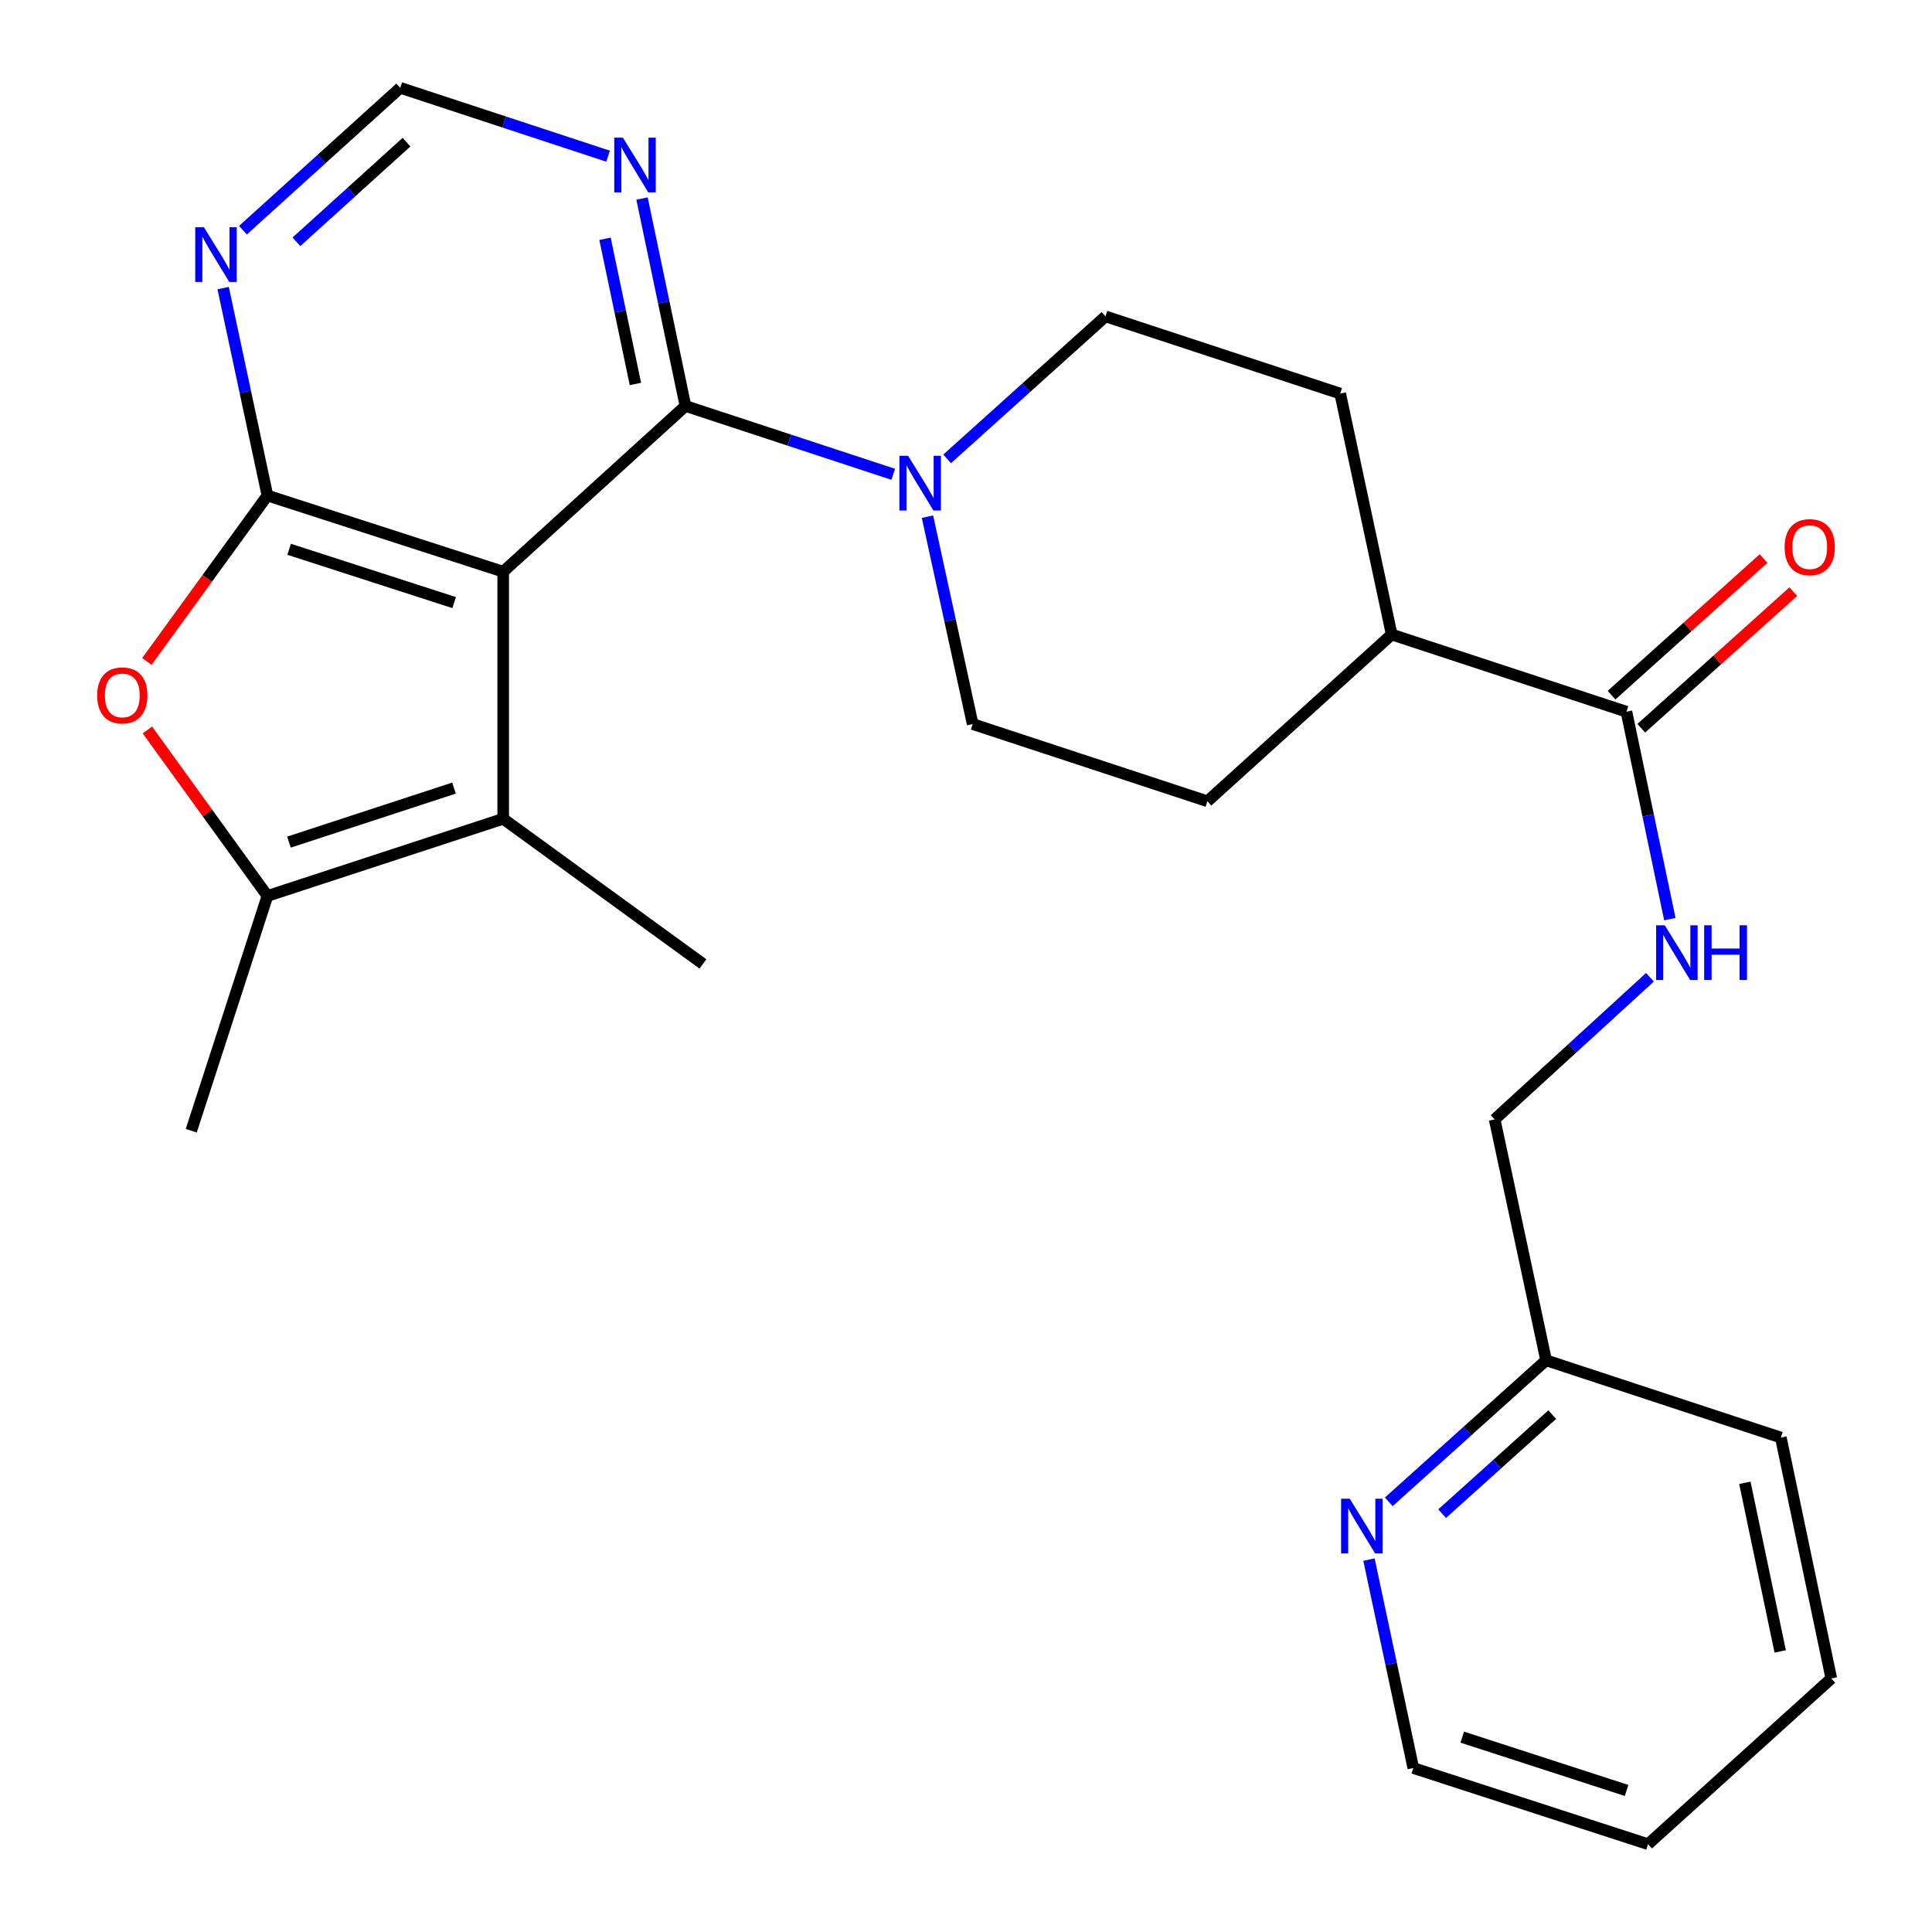 <?xml version='1.0' encoding='iso-8859-1'?>
<svg version='1.1' baseProfile='full'
              xmlns='http://www.w3.org/2000/svg'
                      xmlns:rdkit='http://www.rdkit.org/xml'
                      xmlns:xlink='http://www.w3.org/1999/xlink'
                  xml:space='preserve'
width='1000px' height='1000px' viewBox='0 0 1000 1000'>
<!-- END OF HEADER -->
<rect style='opacity:1.0;fill:#FFFFFF;stroke:none' width='1000' height='1000' x='0' y='0'> </rect>
<path class='bond-0' d='M 260.455,295.909 L 138.425,256.49' style='fill:none;fill-rule:evenodd;stroke:#000000;stroke-width:6px;stroke-linecap:butt;stroke-linejoin:miter;stroke-opacity:1' />
<path class='bond-0' d='M 235.074,311.904 L 149.653,284.311' style='fill:none;fill-rule:evenodd;stroke:#000000;stroke-width:6px;stroke-linecap:butt;stroke-linejoin:miter;stroke-opacity:1' />
<path class='bond-1' d='M 260.455,295.909 L 354.795,210.126' style='fill:none;fill-rule:evenodd;stroke:#000000;stroke-width:6px;stroke-linecap:butt;stroke-linejoin:miter;stroke-opacity:1' />
<path class='bond-2' d='M 260.455,295.909 L 260.455,423.797' style='fill:none;fill-rule:evenodd;stroke:#000000;stroke-width:6px;stroke-linecap:butt;stroke-linejoin:miter;stroke-opacity:1' />
<path class='bond-3' d='M 138.425,256.49 L 107.226,299.418' style='fill:none;fill-rule:evenodd;stroke:#000000;stroke-width:6px;stroke-linecap:butt;stroke-linejoin:miter;stroke-opacity:1' />
<path class='bond-3' d='M 107.226,299.418 L 76.026,342.345' style='fill:none;fill-rule:evenodd;stroke:#FF0000;stroke-width:6px;stroke-linecap:butt;stroke-linejoin:miter;stroke-opacity:1' />
<path class='bond-6' d='M 138.425,256.49 L 126.963,202.807' style='fill:none;fill-rule:evenodd;stroke:#000000;stroke-width:6px;stroke-linecap:butt;stroke-linejoin:miter;stroke-opacity:1' />
<path class='bond-6' d='M 126.963,202.807 L 115.501,149.123' style='fill:none;fill-rule:evenodd;stroke:#0000FF;stroke-width:6px;stroke-linecap:butt;stroke-linejoin:miter;stroke-opacity:1' />
<path class='bond-5' d='M 354.795,210.126 L 408.566,227.812' style='fill:none;fill-rule:evenodd;stroke:#000000;stroke-width:6px;stroke-linecap:butt;stroke-linejoin:miter;stroke-opacity:1' />
<path class='bond-5' d='M 408.566,227.812 L 462.337,245.498' style='fill:none;fill-rule:evenodd;stroke:#0000FF;stroke-width:6px;stroke-linecap:butt;stroke-linejoin:miter;stroke-opacity:1' />
<path class='bond-7' d='M 354.795,210.126 L 343.552,156.448' style='fill:none;fill-rule:evenodd;stroke:#000000;stroke-width:6px;stroke-linecap:butt;stroke-linejoin:miter;stroke-opacity:1' />
<path class='bond-7' d='M 343.552,156.448 L 332.31,102.769' style='fill:none;fill-rule:evenodd;stroke:#0000FF;stroke-width:6px;stroke-linecap:butt;stroke-linejoin:miter;stroke-opacity:1' />
<path class='bond-7' d='M 328.889,198.742 L 321.019,161.167' style='fill:none;fill-rule:evenodd;stroke:#000000;stroke-width:6px;stroke-linecap:butt;stroke-linejoin:miter;stroke-opacity:1' />
<path class='bond-7' d='M 321.019,161.167 L 313.15,123.592' style='fill:none;fill-rule:evenodd;stroke:#0000FF;stroke-width:6px;stroke-linecap:butt;stroke-linejoin:miter;stroke-opacity:1' />
<path class='bond-4' d='M 260.455,423.797 L 138.425,463.753' style='fill:none;fill-rule:evenodd;stroke:#000000;stroke-width:6px;stroke-linecap:butt;stroke-linejoin:miter;stroke-opacity:1' />
<path class='bond-4' d='M 234.987,407.911 L 149.566,435.88' style='fill:none;fill-rule:evenodd;stroke:#000000;stroke-width:6px;stroke-linecap:butt;stroke-linejoin:miter;stroke-opacity:1' />
<path class='bond-20' d='M 260.455,423.797 L 363.837,498.938' style='fill:none;fill-rule:evenodd;stroke:#000000;stroke-width:6px;stroke-linecap:butt;stroke-linejoin:miter;stroke-opacity:1' />
<path class='bond-26' d='M 76.288,377.825 L 107.357,420.789' style='fill:none;fill-rule:evenodd;stroke:#FF0000;stroke-width:6px;stroke-linecap:butt;stroke-linejoin:miter;stroke-opacity:1' />
<path class='bond-26' d='M 107.357,420.789 L 138.425,463.753' style='fill:none;fill-rule:evenodd;stroke:#000000;stroke-width:6px;stroke-linecap:butt;stroke-linejoin:miter;stroke-opacity:1' />
<path class='bond-21' d='M 138.425,463.753 L 98.994,585.258' style='fill:none;fill-rule:evenodd;stroke:#000000;stroke-width:6px;stroke-linecap:butt;stroke-linejoin:miter;stroke-opacity:1' />
<path class='bond-12' d='M 490.241,237.515 L 531.22,200.639' style='fill:none;fill-rule:evenodd;stroke:#0000FF;stroke-width:6px;stroke-linecap:butt;stroke-linejoin:miter;stroke-opacity:1' />
<path class='bond-12' d='M 531.22,200.639 L 572.2,163.762' style='fill:none;fill-rule:evenodd;stroke:#000000;stroke-width:6px;stroke-linecap:butt;stroke-linejoin:miter;stroke-opacity:1' />
<path class='bond-13' d='M 480.056,267.433 L 491.755,321.103' style='fill:none;fill-rule:evenodd;stroke:#0000FF;stroke-width:6px;stroke-linecap:butt;stroke-linejoin:miter;stroke-opacity:1' />
<path class='bond-13' d='M 491.755,321.103 L 503.453,374.773' style='fill:none;fill-rule:evenodd;stroke:#000000;stroke-width:6px;stroke-linecap:butt;stroke-linejoin:miter;stroke-opacity:1' />
<path class='bond-27' d='M 125.752,119.144 L 166.462,82.299' style='fill:none;fill-rule:evenodd;stroke:#0000FF;stroke-width:6px;stroke-linecap:butt;stroke-linejoin:miter;stroke-opacity:1' />
<path class='bond-27' d='M 166.462,82.299 L 207.172,45.455' style='fill:none;fill-rule:evenodd;stroke:#000000;stroke-width:6px;stroke-linecap:butt;stroke-linejoin:miter;stroke-opacity:1' />
<path class='bond-27' d='M 153.414,125.16 L 181.911,99.368' style='fill:none;fill-rule:evenodd;stroke:#0000FF;stroke-width:6px;stroke-linecap:butt;stroke-linejoin:miter;stroke-opacity:1' />
<path class='bond-27' d='M 181.911,99.368 L 210.408,73.577' style='fill:none;fill-rule:evenodd;stroke:#000000;stroke-width:6px;stroke-linecap:butt;stroke-linejoin:miter;stroke-opacity:1' />
<path class='bond-10' d='M 314.74,80.839 L 260.956,63.147' style='fill:none;fill-rule:evenodd;stroke:#0000FF;stroke-width:6px;stroke-linecap:butt;stroke-linejoin:miter;stroke-opacity:1' />
<path class='bond-10' d='M 260.956,63.147 L 207.172,45.455' style='fill:none;fill-rule:evenodd;stroke:#000000;stroke-width:6px;stroke-linecap:butt;stroke-linejoin:miter;stroke-opacity:1' />
<path class='bond-8' d='M 841.84,368.378 L 720.334,328.422' style='fill:none;fill-rule:evenodd;stroke:#000000;stroke-width:6px;stroke-linecap:butt;stroke-linejoin:miter;stroke-opacity:1' />
<path class='bond-9' d='M 841.84,368.378 L 853.076,422.057' style='fill:none;fill-rule:evenodd;stroke:#000000;stroke-width:6px;stroke-linecap:butt;stroke-linejoin:miter;stroke-opacity:1' />
<path class='bond-9' d='M 853.076,422.057 L 864.313,475.735' style='fill:none;fill-rule:evenodd;stroke:#0000FF;stroke-width:6px;stroke-linecap:butt;stroke-linejoin:miter;stroke-opacity:1' />
<path class='bond-15' d='M 849.534,376.939 L 888.872,341.585' style='fill:none;fill-rule:evenodd;stroke:#000000;stroke-width:6px;stroke-linecap:butt;stroke-linejoin:miter;stroke-opacity:1' />
<path class='bond-15' d='M 888.872,341.585 L 928.209,306.23' style='fill:none;fill-rule:evenodd;stroke:#FF0000;stroke-width:6px;stroke-linecap:butt;stroke-linejoin:miter;stroke-opacity:1' />
<path class='bond-15' d='M 834.145,359.816 L 873.483,324.462' style='fill:none;fill-rule:evenodd;stroke:#000000;stroke-width:6px;stroke-linecap:butt;stroke-linejoin:miter;stroke-opacity:1' />
<path class='bond-15' d='M 873.483,324.462 L 912.82,289.107' style='fill:none;fill-rule:evenodd;stroke:#FF0000;stroke-width:6px;stroke-linecap:butt;stroke-linejoin:miter;stroke-opacity:1' />
<path class='bond-18' d='M 854.008,505.836 L 813.819,542.618' style='fill:none;fill-rule:evenodd;stroke:#0000FF;stroke-width:6px;stroke-linecap:butt;stroke-linejoin:miter;stroke-opacity:1' />
<path class='bond-18' d='M 813.819,542.618 L 773.63,579.401' style='fill:none;fill-rule:evenodd;stroke:#000000;stroke-width:6px;stroke-linecap:butt;stroke-linejoin:miter;stroke-opacity:1' />
<path class='bond-11' d='M 720.334,328.422 L 624.946,414.742' style='fill:none;fill-rule:evenodd;stroke:#000000;stroke-width:6px;stroke-linecap:butt;stroke-linejoin:miter;stroke-opacity:1' />
<path class='bond-28' d='M 720.334,328.422 L 693.68,203.719' style='fill:none;fill-rule:evenodd;stroke:#000000;stroke-width:6px;stroke-linecap:butt;stroke-linejoin:miter;stroke-opacity:1' />
<path class='bond-17' d='M 572.2,163.762 L 693.68,203.719' style='fill:none;fill-rule:evenodd;stroke:#000000;stroke-width:6px;stroke-linecap:butt;stroke-linejoin:miter;stroke-opacity:1' />
<path class='bond-16' d='M 503.453,374.773 L 624.946,414.742' style='fill:none;fill-rule:evenodd;stroke:#000000;stroke-width:6px;stroke-linecap:butt;stroke-linejoin:miter;stroke-opacity:1' />
<path class='bond-14' d='M 718.831,777.34 L 759.545,740.715' style='fill:none;fill-rule:evenodd;stroke:#0000FF;stroke-width:6px;stroke-linecap:butt;stroke-linejoin:miter;stroke-opacity:1' />
<path class='bond-14' d='M 759.545,740.715 L 800.259,704.091' style='fill:none;fill-rule:evenodd;stroke:#000000;stroke-width:6px;stroke-linecap:butt;stroke-linejoin:miter;stroke-opacity:1' />
<path class='bond-14' d='M 746.442,783.469 L 774.942,757.831' style='fill:none;fill-rule:evenodd;stroke:#0000FF;stroke-width:6px;stroke-linecap:butt;stroke-linejoin:miter;stroke-opacity:1' />
<path class='bond-14' d='M 774.942,757.831 L 803.442,732.194' style='fill:none;fill-rule:evenodd;stroke:#000000;stroke-width:6px;stroke-linecap:butt;stroke-linejoin:miter;stroke-opacity:1' />
<path class='bond-22' d='M 708.577,807.247 L 720.051,861.187' style='fill:none;fill-rule:evenodd;stroke:#0000FF;stroke-width:6px;stroke-linecap:butt;stroke-linejoin:miter;stroke-opacity:1' />
<path class='bond-22' d='M 720.051,861.187 L 731.525,915.127' style='fill:none;fill-rule:evenodd;stroke:#000000;stroke-width:6px;stroke-linecap:butt;stroke-linejoin:miter;stroke-opacity:1' />
<path class='bond-19' d='M 773.63,579.401 L 800.259,704.091' style='fill:none;fill-rule:evenodd;stroke:#000000;stroke-width:6px;stroke-linecap:butt;stroke-linejoin:miter;stroke-opacity:1' />
<path class='bond-23' d='M 800.259,704.091 L 921.752,744.072' style='fill:none;fill-rule:evenodd;stroke:#000000;stroke-width:6px;stroke-linecap:butt;stroke-linejoin:miter;stroke-opacity:1' />
<path class='bond-29' d='M 731.525,915.127 L 853.031,954.545' style='fill:none;fill-rule:evenodd;stroke:#000000;stroke-width:6px;stroke-linecap:butt;stroke-linejoin:miter;stroke-opacity:1' />
<path class='bond-29' d='M 756.856,899.141 L 841.909,926.734' style='fill:none;fill-rule:evenodd;stroke:#000000;stroke-width:6px;stroke-linecap:butt;stroke-linejoin:miter;stroke-opacity:1' />
<path class='bond-25' d='M 921.752,744.072 L 947.882,868.763' style='fill:none;fill-rule:evenodd;stroke:#000000;stroke-width:6px;stroke-linecap:butt;stroke-linejoin:miter;stroke-opacity:1' />
<path class='bond-25' d='M 903.139,767.498 L 921.43,854.781' style='fill:none;fill-rule:evenodd;stroke:#000000;stroke-width:6px;stroke-linecap:butt;stroke-linejoin:miter;stroke-opacity:1' />
<path class='bond-24' d='M 853.031,954.545 L 947.882,868.763' style='fill:none;fill-rule:evenodd;stroke:#000000;stroke-width:6px;stroke-linecap:butt;stroke-linejoin:miter;stroke-opacity:1' />
<path  class='atom-4' d='M 50.297 359.939
Q 50.297 353.139, 53.657 349.339
Q 57.017 345.539, 63.297 345.539
Q 69.577 345.539, 72.937 349.339
Q 76.297 353.139, 76.297 359.939
Q 76.297 366.819, 72.897 370.739
Q 69.497 374.619, 63.297 374.619
Q 57.057 374.619, 53.657 370.739
Q 50.297 366.859, 50.297 359.939
M 63.297 371.419
Q 67.617 371.419, 69.937 368.539
Q 72.297 365.619, 72.297 359.939
Q 72.297 354.379, 69.937 351.579
Q 67.617 348.739, 63.297 348.739
Q 58.977 348.739, 56.617 351.539
Q 54.297 354.339, 54.297 359.939
Q 54.297 365.659, 56.617 368.539
Q 58.977 371.419, 63.297 371.419
' fill='#FF0000'/>
<path  class='atom-6' d='M 470.014 235.922
L 479.294 250.922
Q 480.214 252.402, 481.694 255.082
Q 483.174 257.762, 483.254 257.922
L 483.254 235.922
L 487.014 235.922
L 487.014 264.242
L 483.134 264.242
L 473.174 247.842
Q 472.014 245.922, 470.774 243.722
Q 469.574 241.522, 469.214 240.842
L 469.214 264.242
L 465.534 264.242
L 465.534 235.922
L 470.014 235.922
' fill='#0000FF'/>
<path  class='atom-7' d='M 105.537 117.615
L 114.817 132.615
Q 115.737 134.095, 117.217 136.775
Q 118.697 139.455, 118.777 139.615
L 118.777 117.615
L 122.537 117.615
L 122.537 145.935
L 118.657 145.935
L 108.697 129.535
Q 107.537 127.615, 106.297 125.415
Q 105.097 123.215, 104.737 122.535
L 104.737 145.935
L 101.057 145.935
L 101.057 117.615
L 105.537 117.615
' fill='#0000FF'/>
<path  class='atom-8' d='M 322.417 71.263
L 331.697 86.263
Q 332.617 87.743, 334.097 90.423
Q 335.577 93.103, 335.657 93.263
L 335.657 71.263
L 339.417 71.263
L 339.417 99.583
L 335.537 99.583
L 325.577 83.183
Q 324.417 81.263, 323.177 79.063
Q 321.977 76.863, 321.617 76.183
L 321.617 99.583
L 317.937 99.583
L 317.937 71.263
L 322.417 71.263
' fill='#0000FF'/>
<path  class='atom-10' d='M 861.684 478.921
L 870.964 493.921
Q 871.884 495.401, 873.364 498.081
Q 874.844 500.761, 874.924 500.921
L 874.924 478.921
L 878.684 478.921
L 878.684 507.241
L 874.804 507.241
L 864.844 490.841
Q 863.684 488.921, 862.444 486.721
Q 861.244 484.521, 860.884 483.841
L 860.884 507.241
L 857.204 507.241
L 857.204 478.921
L 861.684 478.921
' fill='#0000FF'/>
<path  class='atom-10' d='M 882.084 478.921
L 885.924 478.921
L 885.924 490.961
L 900.404 490.961
L 900.404 478.921
L 904.244 478.921
L 904.244 507.241
L 900.404 507.241
L 900.404 494.161
L 885.924 494.161
L 885.924 507.241
L 882.084 507.241
L 882.084 478.921
' fill='#0000FF'/>
<path  class='atom-15' d='M 698.624 775.726
L 707.904 790.726
Q 708.824 792.206, 710.304 794.886
Q 711.784 797.566, 711.864 797.726
L 711.864 775.726
L 715.624 775.726
L 715.624 804.046
L 711.744 804.046
L 701.784 787.646
Q 700.624 785.726, 699.384 783.526
Q 698.184 781.326, 697.824 780.646
L 697.824 804.046
L 694.144 804.046
L 694.144 775.726
L 698.624 775.726
' fill='#0000FF'/>
<path  class='atom-16' d='M 923.703 283.199
Q 923.703 276.399, 927.063 272.599
Q 930.423 268.799, 936.703 268.799
Q 942.983 268.799, 946.343 272.599
Q 949.703 276.399, 949.703 283.199
Q 949.703 290.079, 946.303 293.999
Q 942.903 297.879, 936.703 297.879
Q 930.463 297.879, 927.063 293.999
Q 923.703 290.119, 923.703 283.199
M 936.703 294.679
Q 941.023 294.679, 943.343 291.799
Q 945.703 288.879, 945.703 283.199
Q 945.703 277.639, 943.343 274.839
Q 941.023 271.999, 936.703 271.999
Q 932.383 271.999, 930.023 274.799
Q 927.703 277.599, 927.703 283.199
Q 927.703 288.919, 930.023 291.799
Q 932.383 294.679, 936.703 294.679
' fill='#FF0000'/>
</svg>
